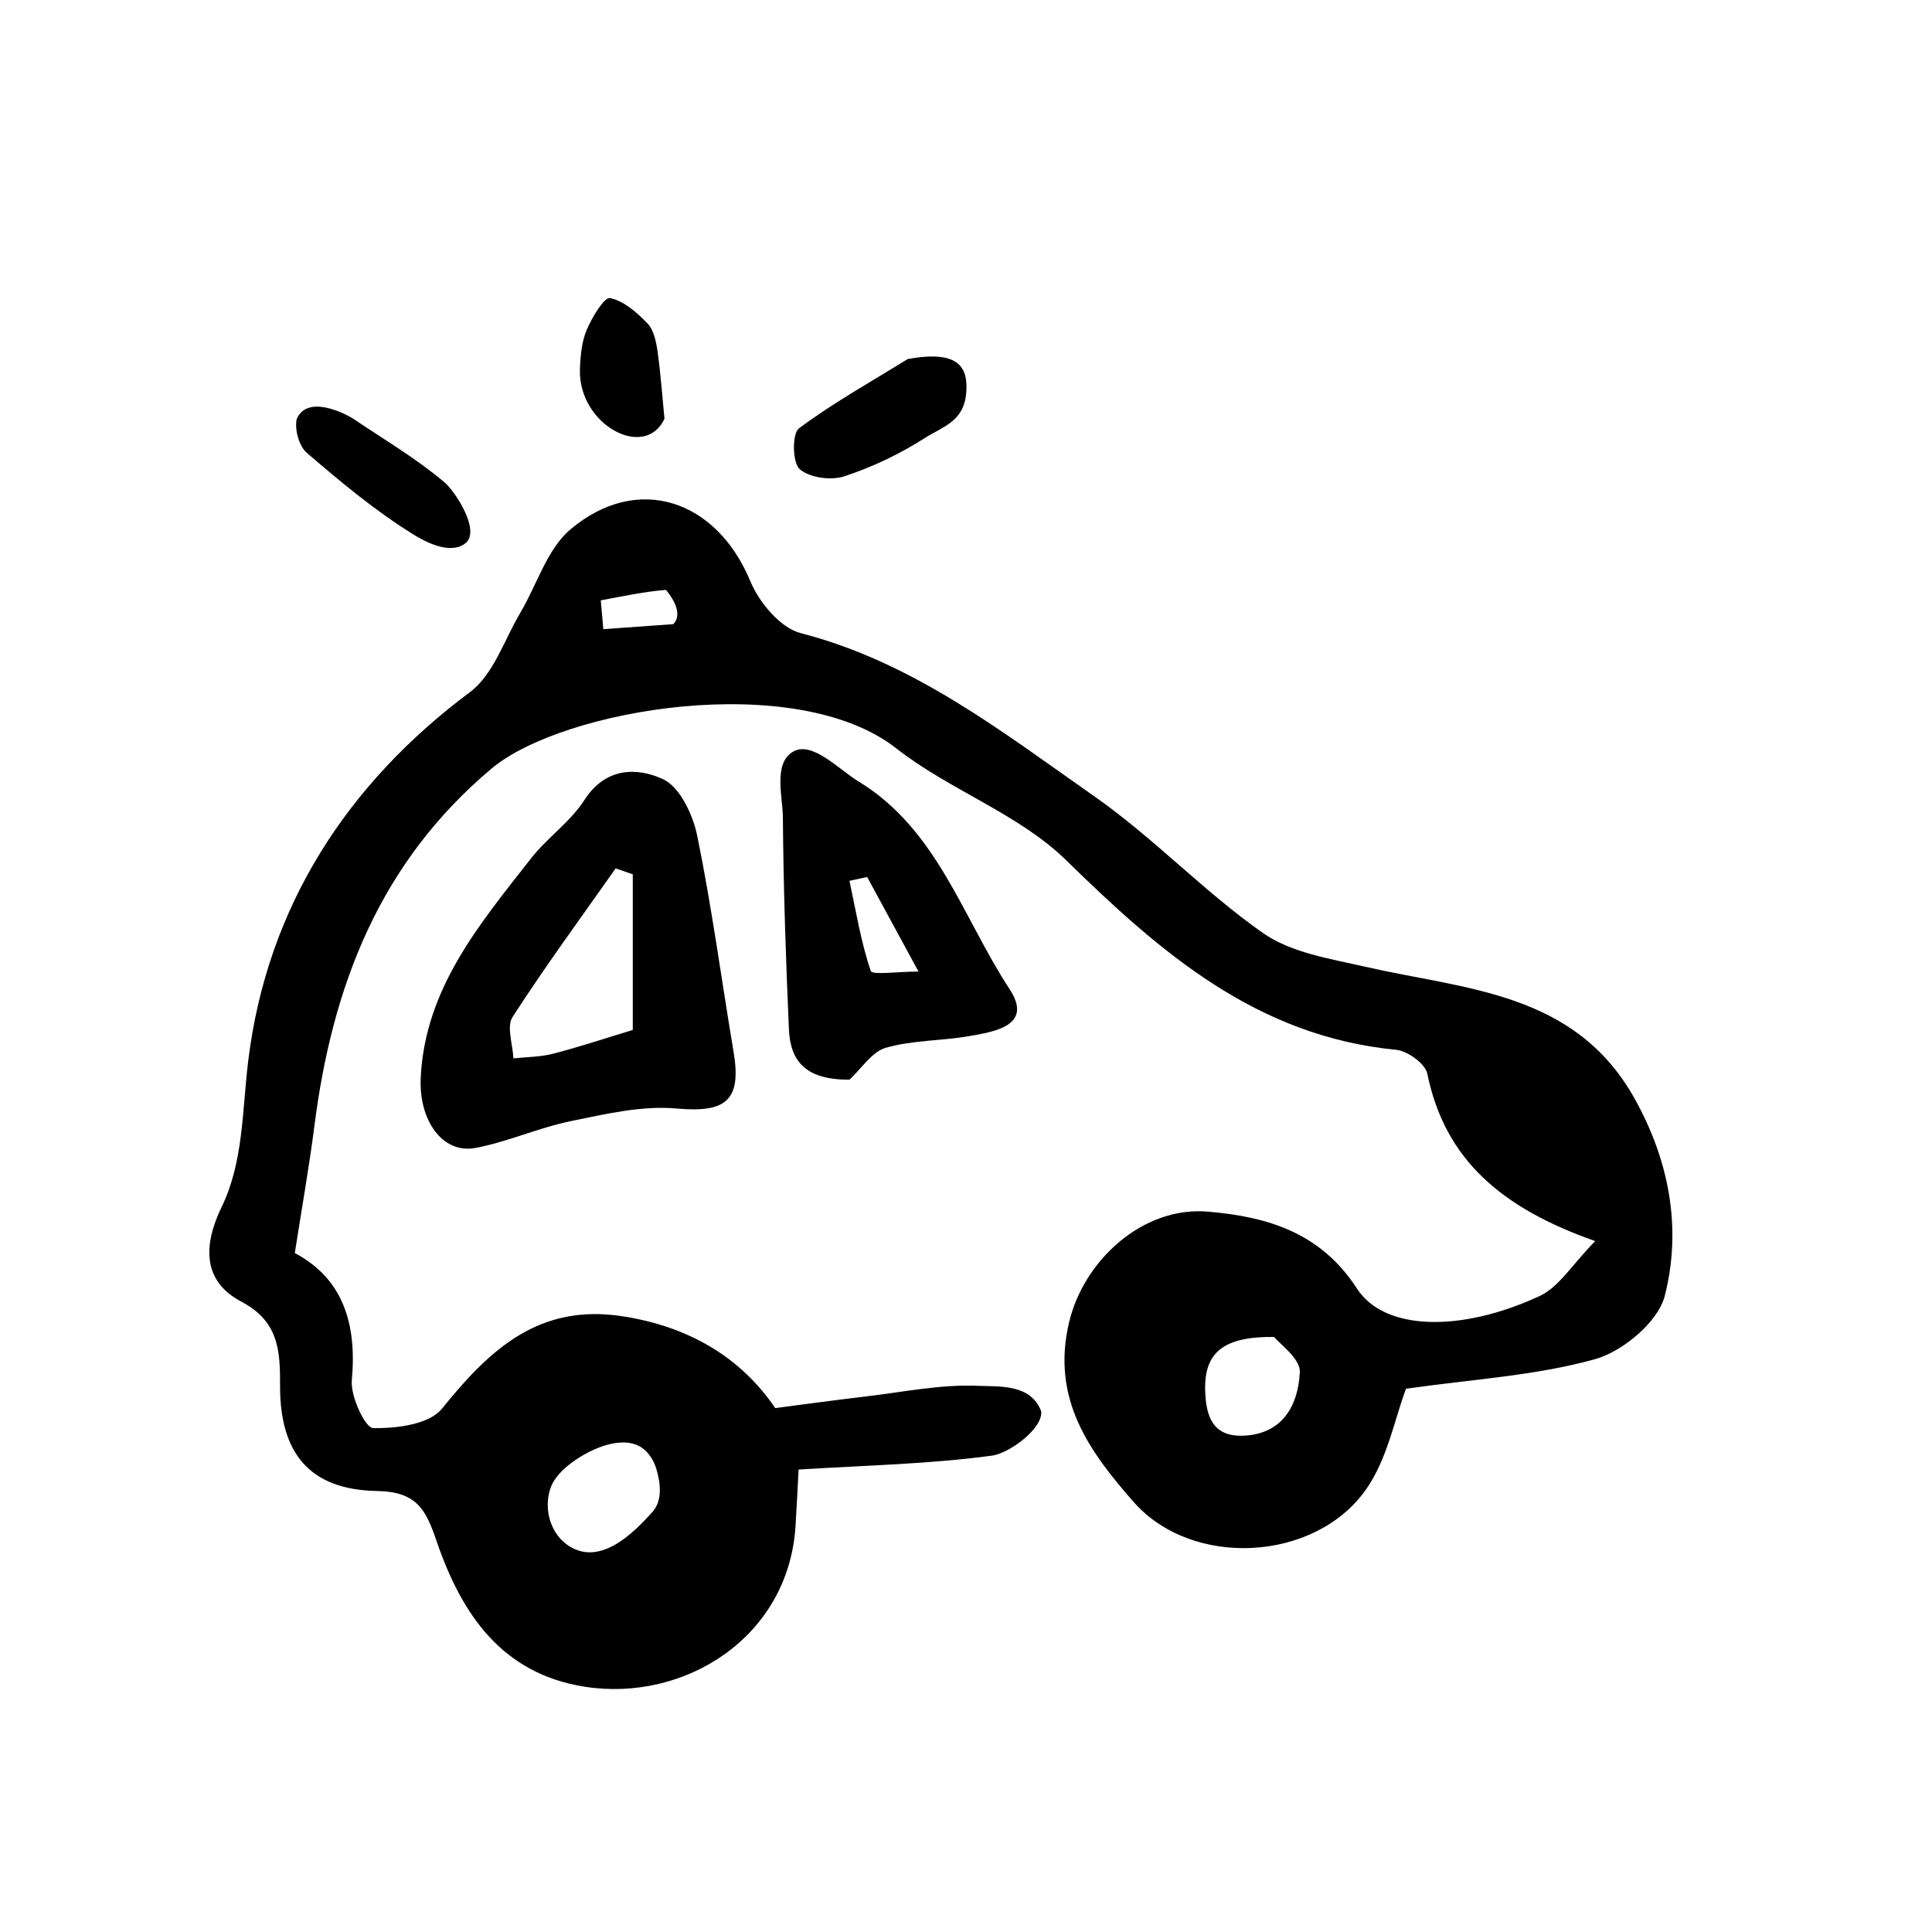 <?xml version="1.0" encoding="UTF-8"?>
<!-- The Best Svg Icon site in the world: iconSvg.co, Visit us! https://iconsvg.co -->
<svg fill="#000000" width="800px" height="800px" version="1.1" viewBox="144 144 512 512" xmlns="http://www.w3.org/2000/svg">
 <g>
  <path d="m516.61 512.03c-2.961 7.785-4.887 18.551-10.586 26.672-13.492 19.23-46.082 21.008-61.605 3.324-11.578-13.191-21.98-27.215-17.078-47.699 3.906-16.332 19.527-30.703 36.754-29.234 15.93 1.355 29.922 5.582 39.527 20.41 7.231 11.16 27.438 11.684 48.41 1.953 5.117-2.371 8.578-8.312 14.715-14.555-25.023-8.801-39.848-21.711-44.496-44.367-0.543-2.644-5.234-6.031-8.266-6.324-36.867-3.57-62.316-25.648-87.441-50.238-12.59-12.324-30.898-18.566-44.996-29.629-26.672-20.922-88.445-10.496-107.28 5.336-29.699 24.957-42.219 57.668-46.945 94.664-1.391 10.879-3.32 21.68-5.195 33.734 12.699 6.699 16.496 18.656 15.109 33.699-0.395 4.254 3.543 12.629 5.633 12.676 6.188 0.137 14.887-0.973 18.238-5.125 12.574-15.566 25.582-27.906 47.777-24.516 17.637 2.695 31.441 10.898 40.559 24.344 8.504-1.098 16.098-2.152 23.711-3.039 10.027-1.168 20.117-3.309 30.082-2.856 5.426 0.246 13.926-0.609 16.691 6.766 0.465 4.609-8.496 11.109-12.988 11.723-16.512 2.246-33.281 2.57-51.305 3.699-0.25 4.684-0.488 9.855-0.816 15.02-1.867 29.441-29.387 46.648-55.793 42.543-22.102-3.438-32.723-19.363-39.297-38.508-2.828-8.238-5.082-13.184-15.781-13.371-18.02-0.312-25.75-10.141-25.73-27.797 0.012-8.891-0.098-17.027-10.191-22.344-10.449-5.496-10.195-15.004-5.254-25.211 5.754-11.887 5.414-25.539 6.977-38.426 5.023-41.484 26.688-73.988 58.801-97.941 6.246-4.66 9.109-13.906 13.391-21.125 4.383-7.391 7.023-16.746 13.195-21.965 17.766-15.023 38.727-7.949 47.711 13.715 2.324 5.598 7.949 12.359 13.312 13.738 29.895 7.691 53.551 26.254 77.918 43.312 15.66 10.965 29 25.234 44.656 36.195 7.457 5.215 17.758 6.785 27.031 8.906 26.531 6.074 55.496 6.578 71.34 34.809 9.309 16.59 12.609 34.555 8.082 52.391-1.758 6.922-11.129 14.758-18.523 16.816-15.836 4.402-32.629 5.324-50.055 7.824zm-220.93 19.465c-2.664 1.949-4.734 4.211-5.586 6.328-2.144 5.316-0.555 12.051 4.066 15.445 8.414 6.176 17.387-2.574 22.797-8.66 2.691-3.027 2.062-7.75 0.969-11.367-0.797-2.641-2.5-5.144-5.031-6.242-5.363-2.324-12.922 1.359-17.215 4.496zm185.98-33.195c-13.387-0.137-18.555 4.09-18.277 14.156 0.191 6.941 2.023 12.395 10.254 12.012 10.48-0.488 14.418-8.312 14.828-16.82 0.168-3.621-5.363-7.504-6.805-9.348zm-178.45-195.2c0.227 2.543 0.453 5.094 0.68 7.637 6.168-0.441 18.5-1.328 18.5-1.328s3.488-2.527-1.898-9.078c-5.801 0.457-11.531 1.707-17.281 2.769z"/>
  <path d="m255.51 429.29c1.254-23.504 15.652-40.449 29.164-57.742 4.312-5.523 10.469-9.73 14.211-15.547 5.621-8.746 14.012-8.664 20.836-5.5 4.465 2.07 7.918 9.438 9.055 15 3.871 18.965 6.43 38.195 9.637 57.297 2.172 12.934-2.141 16.148-15.098 14.973-9.18-0.832-18.801 1.449-28.027 3.336-8.566 1.754-16.738 5.508-25.316 7.117-8.715 1.633-15.133-7.367-14.461-18.934zm56.184-12.344v-41.246c-1.512-0.523-3.027-1.047-4.539-1.57-9.195 13.078-18.68 25.973-27.328 39.402-1.637 2.543 0.07 7.246 0.23 10.953 3.531-0.387 7.176-0.363 10.578-1.25 7.113-1.852 14.102-4.18 21.059-6.289z"/>
  <path d="m369.13 430.12c-11.906 0.07-15.703-5.117-16.066-13.438-0.816-18.652-1.445-37.316-1.594-55.984-0.047-5.652-2.543-14.168 2.523-17.391 5.074-3.231 12.234 4.57 17.562 7.812 20.848 12.691 27.578 36.094 40.008 55.027 6.34 9.664-4.012 11.281-10.902 12.465-7.273 1.25-14.898 1.039-21.906 3.059-3.715 1.066-6.449 5.519-9.625 8.449zm4.676-53.707c-1.566 0.336-3.129 0.676-4.691 1.012 1.727 8.016 3.023 16.176 5.652 23.887 0.395 1.148 7.059 0.16 12.645 0.16-5.43-10-9.52-17.527-13.605-25.059z"/>
  <path d="m384.57 239.14c13.262-2.387 16.184 1.906 15.457 9.297-0.73 7.391-6.484 8.781-10.777 11.539-6.648 4.273-13.996 7.793-21.496 10.254-3.527 1.16-9.246 0.383-11.844-1.918-1.93-1.707-2.019-9.41-0.188-10.781 8.961-6.711 18.844-12.191 28.848-18.391z"/>
  <path d="m237.96 255.2c8.027 5.414 16.449 10.375 23.805 16.594 2.934 2.484 9.707 12.953 5.562 16.184s-10.949-0.586-13.887-2.41c-10-6.207-19.172-13.855-28.133-21.559-2.074-1.785-3.273-6.227-2.676-8.961 2.824-6.562 12.809-1.547 15.328 0.152z"/>
  <path d="m320.09 254.98c-5.148 11.113-22.965 1.586-22.398-13.27 0.133-3.496 0.48-7.215 1.82-10.363 1.387-3.258 4.637-8.652 6.137-8.352 3.641 0.715 7.133 3.812 9.922 6.691 1.668 1.723 2.312 4.785 2.676 7.356 0.855 6.027 1.273 12.121 1.844 17.938z"/>
 </g>
</svg>